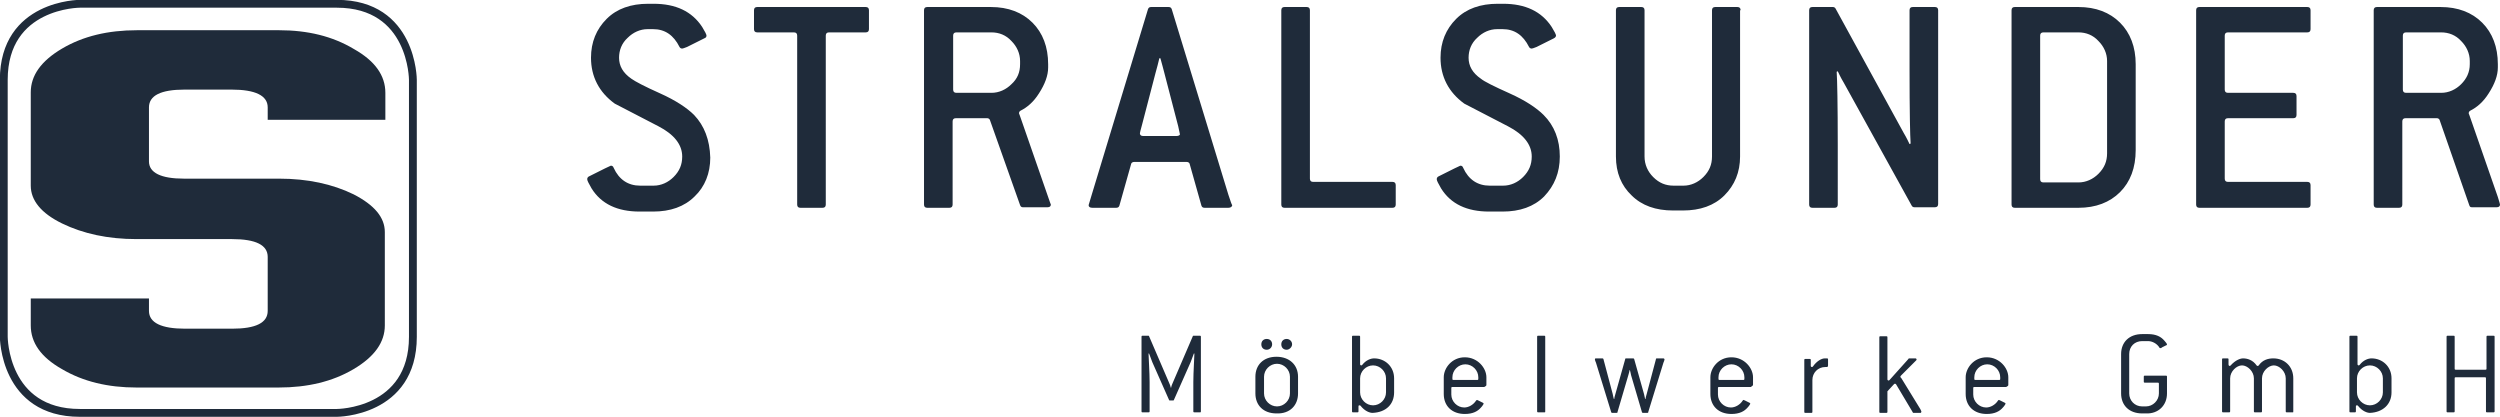 <?xml version="1.0" encoding="utf-8"?>
<!-- Generator: Adobe Illustrator 23.1.1, SVG Export Plug-In . SVG Version: 6.00 Build 0)  -->
<svg version="1.1" id="Ebene_1" xmlns="http://www.w3.org/2000/svg" xmlns:xlink="http://www.w3.org/1999/xlink" x="0px" y="0px"
	 viewBox="0 0 463.2 77.3" style="enable-background:new 0 0 463.2 77.3;" xml:space="preserve">
<style type="text/css">
	.st0{fill:#1F2B3A;}
	.st1{clip-path:url(#SVGID_2_);fill:#1F2B3A;}
	.st2{fill:none;stroke:#1F2B3A;stroke-width:1.452;}
</style>
<g>
	<path class="st0" d="M128.6,21.3c-1.3-1.3-3.4-2.7-6.3-4c-2.9-1.3-4.6-2.2-5.3-2.7c-1.6-1.1-2.3-2.4-2.3-3.9c0-1.4,0.5-2.7,1.6-3.7
		c1-1,2.3-1.6,3.7-1.6h1c2.2,0,3.8,1.1,4.9,3.3c0.1,0.2,0.3,0.3,0.5,0.3c0.1,0,0.4-0.1,0.9-0.3l3.2-1.6c0.3-0.1,0.4-0.3,0.4-0.5
		c0-0.2-0.3-0.8-0.8-1.6c-1.9-2.9-4.9-4.3-9-4.3h-1c-3.2,0-5.8,0.9-7.7,2.8c-1.9,1.9-2.9,4.3-2.9,7.2c0,3.5,1.5,6.4,4.4,8.5
		c2.7,1.4,5.4,2.8,8.1,4.2c2.9,1.5,4.4,3.4,4.4,5.6c0,1.5-0.5,2.7-1.6,3.8c-1,1-2.3,1.6-3.7,1.6h-2.5c-2.2,0-3.9-1.1-4.9-3.3
		c-0.1-0.3-0.3-0.4-0.5-0.4c-0.1,0-0.4,0.2-1.1,0.5l-3,1.5c-0.2,0.1-0.3,0.3-0.3,0.5c0,0.3,0.3,0.8,0.8,1.7c1.8,2.9,4.8,4.3,8.9,4.3
		h2.5c3.2,0,5.8-0.9,7.7-2.8c1.9-1.8,2.9-4.3,2.9-7.2C131.5,25.9,130.5,23.3,128.6,21.3L128.6,21.3L128.6,21.3z M161,1.9
		c0-0.4-0.2-0.6-0.6-0.6h-20.1c-0.4,0-0.6,0.2-0.6,0.6v3.5c0,0.4,0.2,0.6,0.6,0.6h6.8c0.4,0,0.6,0.2,0.6,0.6v31.3
		c0,0.4,0.2,0.6,0.6,0.6h4.1c0.4,0,0.6-0.2,0.6-0.6V6.6c0-0.4,0.2-0.6,0.6-0.6h6.8c0.4,0,0.6-0.2,0.6-0.6V1.9L161,1.9z M194.2,36.5
		l-4.9-14.1c-0.3-0.9-0.5-1.4-0.5-1.4c0-0.2,0.1-0.4,0.3-0.5c1.2-0.6,2.4-1.6,3.4-3.2c1.1-1.7,1.7-3.3,1.7-4.8v-0.6
		c0-3.2-1-5.8-2.9-7.7c-1.9-1.9-4.5-2.9-7.7-2.9h-11.8c-0.4,0-0.6,0.2-0.6,0.6v36c0,0.4,0.2,0.6,0.6,0.6h4.1c0.4,0,0.6-0.2,0.6-0.6
		V22.5c0-0.4,0.2-0.6,0.6-0.6h5.8c0.2,0,0.4,0.1,0.5,0.3L189,38c0.1,0.3,0.3,0.4,0.5,0.4h4.6c0.4,0,0.6-0.2,0.6-0.5
		C194.7,37.9,194.5,37.4,194.2,36.5L194.2,36.5L194.2,36.5z M187.4,15.6c-1,1-2.3,1.6-3.7,1.6h-6.5c-0.4,0-0.6-0.2-0.6-0.6v-10
		c0-0.4,0.2-0.6,0.6-0.6h6.5c1.4,0,2.7,0.5,3.7,1.6c1,1,1.6,2.3,1.6,3.7v0.6C189,13.4,188.5,14.6,187.4,15.6L187.4,15.6z
		 M227.6,36.1L217.1,1.7c-0.1-0.3-0.3-0.4-0.6-0.4h-3.2c-0.3,0-0.5,0.1-0.6,0.4L202.3,36c-0.4,1.3-0.6,2-0.6,2
		c0,0.3,0.2,0.5,0.7,0.5h4.4c0.3,0,0.5-0.1,0.6-0.4l2.2-7.8c0.1-0.2,0.3-0.3,0.6-0.3h9.6c0.3,0,0.5,0.1,0.6,0.3l2.2,7.8
		c0.1,0.3,0.3,0.4,0.6,0.4h4.4c0.4,0,0.7-0.2,0.7-0.5C228.2,37.9,228,37.3,227.6,36.1L227.6,36.1L227.6,36.1z M218,25.2h-6.2
		c-0.4,0-0.6-0.2-0.6-0.5c0,0,0.1-0.6,0.4-1.6l2.5-9.6c0.3-1,0.5-1.9,0.7-2.7h0.2c0.3,1,0.5,1.9,0.7,2.6l2.6,10
		c0.2,0.9,0.3,1.4,0.3,1.4C218.7,25,218.4,25.2,218,25.2L218,25.2L218,25.2z M258.6,34.3c0-0.4-0.2-0.6-0.6-0.6h-14.7
		c-0.4,0-0.6-0.2-0.6-0.6V1.9c0-0.4-0.2-0.6-0.6-0.6h-4.1c-0.4,0-0.6,0.2-0.6,0.6v36c0,0.4,0.2,0.6,0.6,0.6h20
		c0.4,0,0.6-0.2,0.6-0.6V34.3L258.6,34.3z M286,21.3c-1.3-1.3-3.4-2.7-6.3-4c-2.9-1.3-4.7-2.2-5.3-2.7c-1.6-1.1-2.3-2.4-2.3-3.9
		c0-1.4,0.5-2.7,1.6-3.7c1-1,2.3-1.6,3.7-1.6h1c2.2,0,3.8,1.1,4.9,3.3c0.1,0.2,0.3,0.3,0.5,0.3c0.1,0,0.4-0.1,0.9-0.3l3.2-1.6
		c0.2-0.1,0.4-0.3,0.4-0.5c0-0.2-0.3-0.8-0.8-1.6c-1.9-2.9-4.9-4.3-9-4.3h-1c-3.2,0-5.8,0.9-7.7,2.8c-1.9,1.9-2.9,4.3-2.9,7.2
		c0,3.5,1.5,6.4,4.4,8.5c2.7,1.4,5.4,2.8,8.1,4.2c2.9,1.5,4.4,3.4,4.4,5.6c0,1.5-0.5,2.7-1.6,3.8c-1,1-2.3,1.6-3.7,1.6h-2.5
		c-2.2,0-3.9-1.1-4.9-3.3c-0.1-0.3-0.3-0.4-0.5-0.4c-0.1,0-0.4,0.2-1.1,0.5l-3,1.5c-0.2,0.1-0.3,0.3-0.3,0.5c0,0.3,0.3,0.8,0.8,1.7
		c1.8,2.9,4.8,4.3,8.9,4.3h2.5c3.2,0,5.8-0.9,7.7-2.8C288,34.4,289,32,289,29C289,25.9,288,23.3,286,21.3L286,21.3L286,21.3z
		 M322.5,1.9c0-0.4-0.2-0.6-0.6-0.6h-4.1c-0.4,0-0.6,0.2-0.6,0.6V29c0,1.5-0.5,2.7-1.6,3.8c-1,1-2.3,1.6-3.7,1.6h-1.8
		c-1.5,0-2.7-0.5-3.8-1.6c-1-1-1.6-2.3-1.6-3.8V1.9c0-0.4-0.2-0.6-0.6-0.6h-4.1c-0.4,0-0.6,0.2-0.6,0.6V29c0,3,1,5.4,2.9,7.2
		c1.9,1.9,4.5,2.8,7.7,2.8h1.8c3.2,0,5.8-0.9,7.7-2.8c1.9-1.9,2.9-4.3,2.9-7.2V1.9L322.5,1.9z M359.1,1.9c0-0.4-0.2-0.6-0.6-0.6
		h-4.1c-0.4,0-0.6,0.2-0.6,0.6v11c0,7.7,0.1,12.3,0.2,13.7l-0.2,0.1c-0.2-0.4-0.5-1.1-1.1-2.1L340.1,1.6c-0.1-0.2-0.3-0.3-0.5-0.3
		h-3.8c-0.4,0-0.6,0.2-0.6,0.6v36c0,0.4,0.2,0.6,0.6,0.6h4.1c0.4,0,0.6-0.2,0.6-0.6V27c0-7.7-0.1-12.3-0.2-13.7l0.2-0.1
		c0.2,0.4,0.5,1.1,1.1,2.1l12.6,22.8c0.1,0.2,0.3,0.3,0.5,0.3h3.8c0.4,0,0.6-0.2,0.6-0.6V1.9L359.1,1.9z M395.7,11.9
		c0-3.2-1-5.8-2.9-7.7c-1.9-1.9-4.5-2.9-7.7-2.9h-11.8c-0.4,0-0.6,0.2-0.6,0.6v36c0,0.4,0.2,0.6,0.6,0.6h11.8c3.2,0,5.8-1,7.7-2.9
		c1.9-1.9,2.9-4.5,2.9-7.8V11.9L395.7,11.9z M388.8,32.2c-1,1-2.3,1.6-3.7,1.6h-6.5c-0.4,0-0.6-0.2-0.6-0.6V6.6
		c0-0.4,0.2-0.6,0.6-0.6h6.5c1.4,0,2.7,0.5,3.7,1.6c1,1,1.6,2.3,1.6,3.7v17.1C390.4,29.9,389.9,31.1,388.8,32.2L388.8,32.2z
		 M428.1,34.3c0-0.4-0.2-0.6-0.6-0.6h-14.7c-0.4,0-0.6-0.2-0.6-0.6V22.5c0-0.4,0.2-0.6,0.6-0.6h12.1c0.4,0,0.6-0.2,0.6-0.6v-3.5
		c0-0.4-0.2-0.6-0.6-0.6h-12.1c-0.4,0-0.6-0.2-0.6-0.6v-10c0-0.4,0.2-0.6,0.6-0.6h14.7c0.4,0,0.6-0.2,0.6-0.6V1.9
		c0-0.4-0.2-0.6-0.6-0.6h-20c-0.4,0-0.6,0.2-0.6,0.6v36c0,0.4,0.2,0.6,0.6,0.6h20c0.4,0,0.6-0.2,0.6-0.6V34.3L428.1,34.3z
		 M462.8,36.5l-4.9-14.1c-0.3-0.9-0.5-1.4-0.5-1.4c0-0.2,0.1-0.4,0.3-0.5c1.2-0.6,2.4-1.6,3.4-3.2c1.1-1.7,1.7-3.3,1.7-4.8v-0.6
		c0-3.2-1-5.8-2.9-7.7c-1.9-1.9-4.5-2.9-7.7-2.9h-11.8c-0.4,0-0.6,0.2-0.6,0.6v36c0,0.4,0.2,0.6,0.6,0.6h4.1c0.4,0,0.6-0.2,0.6-0.6
		V22.5c0-0.4,0.2-0.6,0.6-0.6h5.8c0.2,0,0.4,0.1,0.5,0.3l5.5,15.8c0.1,0.3,0.2,0.4,0.5,0.4h4.6c0.4,0,0.6-0.2,0.6-0.5
		C463.2,37.9,463.1,37.4,462.8,36.5L462.8,36.5L462.8,36.5z M456,15.6c-1,1-2.3,1.6-3.7,1.6h-6.5c-0.4,0-0.6-0.2-0.6-0.6v-10
		c0-0.4,0.2-0.6,0.6-0.6h6.5c1.4,0,2.7,0.5,3.7,1.6c1,1,1.6,2.3,1.6,3.7v0.6C457.6,13.4,457,14.6,456,15.6L456,15.6z"/>
	<path class="st0" d="M222.5,76.2V62.4c0-0.2-0.1-0.2-0.2-0.2h-1.1c-0.1,0-0.2,0-0.2,0.1l-3.7,8.6c-0.1,0.2-0.3,0.7-0.3,0.9h-0.1
		c0-0.2-0.2-0.7-0.3-0.9l-3.7-8.6c0-0.1-0.1-0.1-0.2-0.1h-1c-0.2,0-0.2,0.1-0.2,0.2v13.8c0,0.2,0.1,0.2,0.2,0.2h1.1
		c0.2,0,0.2-0.1,0.2-0.2v-5.4c0-1.8-0.2-4.7-0.2-5.3l0.1,0c0.1,0.2,0.5,1.4,0.6,1.6l3.1,7c0,0.1,0.1,0.1,0.2,0.1h0.5
		c0.1,0,0.2,0,0.2-0.1l3.1-7c0.1-0.2,0.5-1.4,0.6-1.6l0.1,0c0,0.5-0.2,3.5-0.2,5.3v5.4c0,0.2,0.1,0.2,0.2,0.2h1.1
		C222.4,76.4,222.5,76.4,222.5,76.2L222.5,76.2z M239.4,63.8c0-0.6-0.5-1-1-1c-0.6,0-1,0.4-1,1c0,0.6,0.4,1,1,1
		C238.9,64.8,239.4,64.3,239.4,63.8L239.4,63.8z M235.7,63.8c0-0.6-0.4-1-1-1s-1,0.4-1,1c0,0.6,0.4,1,1,1S235.7,64.3,235.7,63.8
		L235.7,63.8z M240.5,72.9v-3.1c0-2.2-1.6-3.7-4-3.7c-2.4,0-3.9,1.5-3.9,3.7v3.1c0,2.2,1.5,3.7,3.9,3.7
		C239,76.7,240.5,75.1,240.5,72.9L240.5,72.9z M239,72.9c0,1.3-1.1,2.4-2.4,2.4c-1.3,0-2.4-1.1-2.4-2.4v-3.1c0-1.3,1.1-2.4,2.4-2.4
		c1.3,0,2.4,1.1,2.4,2.4V72.9L239,72.9z M258.3,72.7v-2.6c0-2.2-1.7-3.7-3.7-3.7c-0.6,0-1.5,0.3-2.2,1.2c-0.1,0.1-0.1,0.1-0.2,0.1
		c-0.1,0-0.2-0.1-0.2-0.2v-5.1c0-0.2-0.1-0.2-0.2-0.2h-1.1c-0.2,0-0.2,0.1-0.2,0.2v13.8c0,0.2,0.1,0.2,0.2,0.2h0.8
		c0.2,0,0.2-0.1,0.2-0.2v-0.9c0-0.2,0.1-0.2,0.2-0.2c0.1,0,0.1,0,0.2,0.1c0.8,1,1.7,1.3,2.2,1.3C256.8,76.4,258.3,74.9,258.3,72.7
		L258.3,72.7z M256.8,72.7c0,1.3-1.1,2.4-2.4,2.4S252,74,252,72.7v-2.6c0-1.3,1.1-2.4,2.4-2.4c1.3,0,2.4,1.1,2.4,2.4V72.7
		L256.8,72.7z M275.4,71.3v-1.4c0-1.7-1.6-3.7-4-3.7c-2.4,0-3.9,2-3.9,3.7v3.1c0,2.2,1.5,3.7,3.9,3.7c1.5,0,2.4-0.5,3-1.2
		c0.3-0.3,0.5-0.7,0.5-0.7s-0.1-0.2-0.2-0.2l-0.8-0.4c-0.1,0-0.2-0.1-0.2-0.1s-0.1,0-0.2,0.1c-0.5,0.8-1.4,1.3-2.2,1.3
		c-1.3,0-2.4-1.1-2.4-2.4v-1.2c0-0.2,0.1-0.2,0.2-0.2h5.9C275.4,71.5,275.4,71.4,275.4,71.3L275.4,71.3z M273.9,70.2
		c0,0.2-0.1,0.2-0.2,0.2h-4.4c-0.2,0-0.2-0.1-0.2-0.2v-0.3c0-1.3,1.1-2.4,2.4-2.4c1.3,0,2.4,1.1,2.4,2.4V70.2L273.9,70.2z
		 M286.3,76.2V62.4c0-0.2-0.1-0.2-0.2-0.2H285c-0.2,0-0.2,0.1-0.2,0.2v13.8c0,0.2,0.1,0.2,0.2,0.2h1.1
		C286.3,76.4,286.3,76.4,286.3,76.2L286.3,76.2z M308.4,66.6c0-0.1-0.1-0.2-0.2-0.2H307c-0.1,0-0.2,0-0.2,0.2l-1.7,6.4
		c-0.1,0.4-0.2,0.6-0.2,0.9h-0.1c-0.1-0.3-0.1-0.6-0.2-0.9l-1.8-6.4c0-0.1-0.1-0.2-0.2-0.2h-1.3c-0.1,0-0.2,0-0.2,0.2l-1.8,6.4
		c-0.1,0.4-0.2,0.6-0.2,0.9h-0.1c-0.1-0.3-0.1-0.5-0.2-0.9l-1.7-6.4c0-0.1-0.1-0.2-0.2-0.2h-1.2c-0.2,0-0.2,0.1-0.2,0.2
		c0,0.1,0.1,0.4,0.2,0.6l2.8,9.1c0,0.1,0.1,0.2,0.2,0.2h0.8c0.1,0,0.2,0,0.2-0.2l2-6.8c0.1-0.4,0.2-0.6,0.2-0.9h0.1
		c0.1,0.3,0.1,0.5,0.2,0.9l2,6.8c0,0.1,0.1,0.2,0.2,0.2h0.8c0.1,0,0.2,0,0.2-0.2l2.8-9.1C308.3,67,308.4,66.7,308.4,66.6L308.4,66.6
		z M324.8,71.3v-1.4c0-1.7-1.6-3.7-4-3.7c-2.4,0-3.9,2-3.9,3.7v3.1c0,2.2,1.5,3.7,3.9,3.7c1.5,0,2.4-0.5,3-1.2
		c0.3-0.3,0.5-0.7,0.5-0.7s-0.1-0.2-0.2-0.2l-0.8-0.4c-0.1,0-0.2-0.1-0.2-0.1c-0.1,0-0.1,0-0.2,0.1c-0.5,0.8-1.4,1.3-2.2,1.3
		c-1.3,0-2.4-1.1-2.4-2.4v-1.2c0-0.2,0.1-0.2,0.2-0.2h5.9C324.7,71.5,324.8,71.4,324.8,71.3L324.8,71.3z M323.2,70.2
		c0,0.2-0.1,0.2-0.2,0.2h-4.4c-0.2,0-0.2-0.1-0.2-0.2v-0.3c0-1.3,1.1-2.4,2.4-2.4c1.3,0,2.4,1.1,2.4,2.4V70.2L323.2,70.2z
		 M338.7,67.7v-1.1c0-0.2-0.1-0.2-0.2-0.2h-0.4c-0.6,0-1.5,0.5-2.2,1.5c-0.1,0.1-0.1,0.1-0.2,0.1c-0.1,0-0.2-0.1-0.2-0.2v-1.1
		c0-0.2-0.1-0.2-0.2-0.2h-0.8c-0.2,0-0.2,0.1-0.2,0.2v9.6c0,0.2,0.1,0.2,0.2,0.2h1.1c0.2,0,0.2-0.1,0.2-0.2v-5.9
		c0-1.3,1-2.4,2.4-2.4h0.3C338.6,68,338.7,67.9,338.7,67.7L338.7,67.7z M356,76.3c0-0.1-0.1-0.3-0.2-0.5l-3.5-5.7
		c-0.1-0.1-0.2-0.2-0.2-0.3c0-0.1,0.1-0.2,0.2-0.3l2.7-2.7c0.1-0.1,0.1-0.1,0.1-0.2c0-0.1-0.1-0.2-0.2-0.2h-1.1
		c-0.1,0-0.2,0-0.2,0.1l-3.5,3.9c-0.1,0.1-0.1,0.1-0.2,0.1c-0.1,0-0.2-0.1-0.2-0.2v-7.8c0-0.2-0.1-0.2-0.2-0.2h-1.1
		c-0.2,0-0.2,0.1-0.2,0.2v13.8c0,0.2,0.1,0.2,0.2,0.2h1.1c0.2,0,0.2-0.1,0.2-0.2v-3.8l1.2-1.3c0.1-0.1,0.1-0.1,0.2-0.1
		c0.1,0,0.1,0,0.2,0.1l3.1,5.2c0,0.1,0.1,0.1,0.2,0.1h1.3C355.9,76.4,356,76.4,356,76.3L356,76.3z M372.1,71.3v-1.4
		c0-1.7-1.6-3.7-4-3.7c-2.4,0-3.9,2-3.9,3.7v3.1c0,2.2,1.5,3.7,3.9,3.7c1.5,0,2.4-0.5,3-1.2c0.3-0.3,0.5-0.7,0.5-0.7
		s-0.1-0.2-0.2-0.2l-0.8-0.4c-0.1,0-0.2-0.1-0.2-0.1c-0.1,0-0.1,0-0.2,0.1c-0.5,0.8-1.4,1.3-2.2,1.3c-1.3,0-2.4-1.1-2.4-2.4v-1.2
		c0-0.2,0.1-0.2,0.2-0.2h5.9C372.1,71.5,372.1,71.4,372.1,71.3L372.1,71.3z M370.6,70.2c0,0.2-0.1,0.2-0.2,0.2H366
		c-0.2,0-0.2-0.1-0.2-0.2v-0.3c0-1.3,1.1-2.4,2.4-2.4c1.3,0,2.4,1.1,2.4,2.4V70.2L370.6,70.2z M401.5,72.9v-3.1
		c0-0.2-0.1-0.2-0.2-0.2h-3.9c-0.2,0-0.2,0.1-0.2,0.2v0.9c0,0.2,0.1,0.2,0.2,0.2h2.4c0.2,0,0.2,0.1,0.2,0.2v1.8
		c0,1.3-1.1,2.4-2.4,2.4h-0.7c-1.4,0-2.4-1.1-2.4-2.4v-7.3c0-1.4,1-2.4,2.4-2.4h1.1c0.7,0,1.6,0.4,2.1,1.2c0,0.1,0.1,0.1,0.2,0.1
		c0.1,0,0.2,0,0.2-0.1l0.8-0.4c0.1,0,0.2-0.1,0.2-0.2c0-0.1-0.3-0.5-0.5-0.7c-0.6-0.7-1.5-1.2-3-1.2h-1.1c-2.4,0-3.9,1.5-3.9,3.7
		v7.3c0,2.2,1.5,3.7,3.9,3.7h0.7C399.9,76.7,401.5,75.1,401.5,72.9L401.5,72.9z M424.9,76.2v-6.1c0-2.2-1.6-3.7-3.7-3.7
		c-1,0-2,0.3-2.7,1.3c-0.1,0.1-0.1,0.1-0.2,0.1c-0.1,0-0.1,0-0.2-0.1c-0.7-1-1.7-1.3-2.5-1.3c-0.5,0-1.4,0.3-2.3,1.3
		c-0.1,0.1-0.1,0.1-0.2,0.1c-0.1,0-0.2-0.1-0.2-0.3v-0.9c0-0.2-0.1-0.2-0.2-0.2h-0.8c-0.2,0-0.2,0.1-0.2,0.2v9.6
		c0,0.2,0.1,0.2,0.2,0.2h1.1c0.2,0,0.2-0.1,0.2-0.2v-6.1c0-1.3,1.2-2.4,2.2-2.4c1,0,2.2,1.1,2.2,2.4v6.1c0,0.2,0.1,0.2,0.2,0.2h1.1
		c0.2,0,0.2-0.1,0.2-0.2v-6.1c0-1.3,1.2-2.4,2.2-2.4c1,0,2.2,1.1,2.2,2.4v6.1c0,0.2,0.1,0.2,0.2,0.2h1.1
		C424.9,76.4,424.9,76.4,424.9,76.2L424.9,76.2z M443.1,72.7v-2.6c0-2.2-1.7-3.7-3.7-3.7c-0.6,0-1.5,0.3-2.2,1.2
		c-0.1,0.1-0.1,0.1-0.2,0.1c-0.1,0-0.2-0.1-0.2-0.2v-5.1c0-0.2-0.1-0.2-0.2-0.2h-1.1c-0.2,0-0.2,0.1-0.2,0.2v13.8
		c0,0.2,0.1,0.2,0.2,0.2h0.8c0.2,0,0.2-0.1,0.2-0.2v-0.9c0-0.2,0.1-0.2,0.2-0.2c0.1,0,0.1,0,0.2,0.1c0.8,1,1.7,1.3,2.2,1.3
		C441.5,76.4,443.1,74.9,443.1,72.7L443.1,72.7z M441.5,72.7c0,1.3-1.1,2.4-2.4,2.4c-1.3,0-2.4-1.1-2.4-2.4v-2.6
		c0-1.3,1.1-2.4,2.4-2.4c1.3,0,2.4,1.1,2.4,2.4V72.7L441.5,72.7z M462.2,76.2V62.4c0-0.2-0.1-0.2-0.2-0.2h-1.1
		c-0.2,0-0.2,0.1-0.2,0.2v5.9c0,0.2-0.1,0.2-0.2,0.2H455c-0.2,0-0.2-0.1-0.2-0.2v-5.9c0-0.2-0.1-0.2-0.2-0.2h-1.1
		c-0.2,0-0.2,0.1-0.2,0.2v13.8c0,0.2,0.1,0.2,0.2,0.2h1.1c0.2,0,0.2-0.1,0.2-0.2v-6.1c0-0.2,0.1-0.2,0.2-0.2h5.4
		c0.2,0,0.2,0.1,0.2,0.2v6.1c0,0.2,0.1,0.2,0.2,0.2h1.1C462.1,76.4,462.2,76.4,462.2,76.2L462.2,76.2z"/>
	<g>
		<defs>
			<path id="SVGID_1_" d="M14.8,0.7c0,0-14.1,0-14.1,14.1v47.6c0,0,0,14.1,14.1,14.1h47.6c0,0,14.1,0,14.1-14.1V14.8
				c0,0,0-14.1-14.1-14.1H14.8L14.8,0.7z"/>
		</defs>
		<clipPath id="SVGID_2_">
			<use xlink:href="#SVGID_1_"  style="overflow:visible;"/>
		</clipPath>
		<path class="st1" d="M27.6,29.9v-10c0-2.2,2.2-3.3,6.6-3.3h8.7c4.4,0,6.7,1.1,6.7,3.3v2.3h21.8v-5c0-3.2-1.9-5.9-5.8-8.1
			C61.6,6.7,57,5.6,51.7,5.6H25.4c-5.4,0-10,1.1-13.9,3.4c-3.9,2.3-5.8,5-5.8,8.1v15.4c0,0.1,0,0.1,0,0.2h0v1.7c0,2.7,1.9,5.1,5.8,7
			c3.9,1.9,8.5,2.9,13.8,2.9H43c4.4,0,6.6,1.1,6.6,3.3v10c0,2.2-2.2,3.3-6.6,3.3h-8.7c-4.4,0-6.7-1.1-6.7-3.3v-2.3H5.7v5
			c0,3.2,1.9,5.9,5.8,8.1c3.9,2.3,8.5,3.4,13.8,3.4h26.3c5.4,0,10-1.1,13.9-3.4c3.9-2.3,5.8-5,5.8-8.1V44.9c0-0.1,0-0.1,0-0.2h0V43
			c0-2.7-1.9-5-5.8-7c-3.9-1.9-8.5-2.9-13.8-2.9H34.1C29.8,33.1,27.6,32,27.6,29.9L27.6,29.9z"/>
	</g>
	<path class="st2" d="M14.8,0.7c0,0-14.1,0-14.1,14.1v47.6c0,0,0,14.1,14.1,14.1h47.6c0,0,14.1,0,14.1-14.1V14.8
		c0,0,0-14.1-14.1-14.1H14.8L14.8,0.7z"/>
</g>
</svg>
